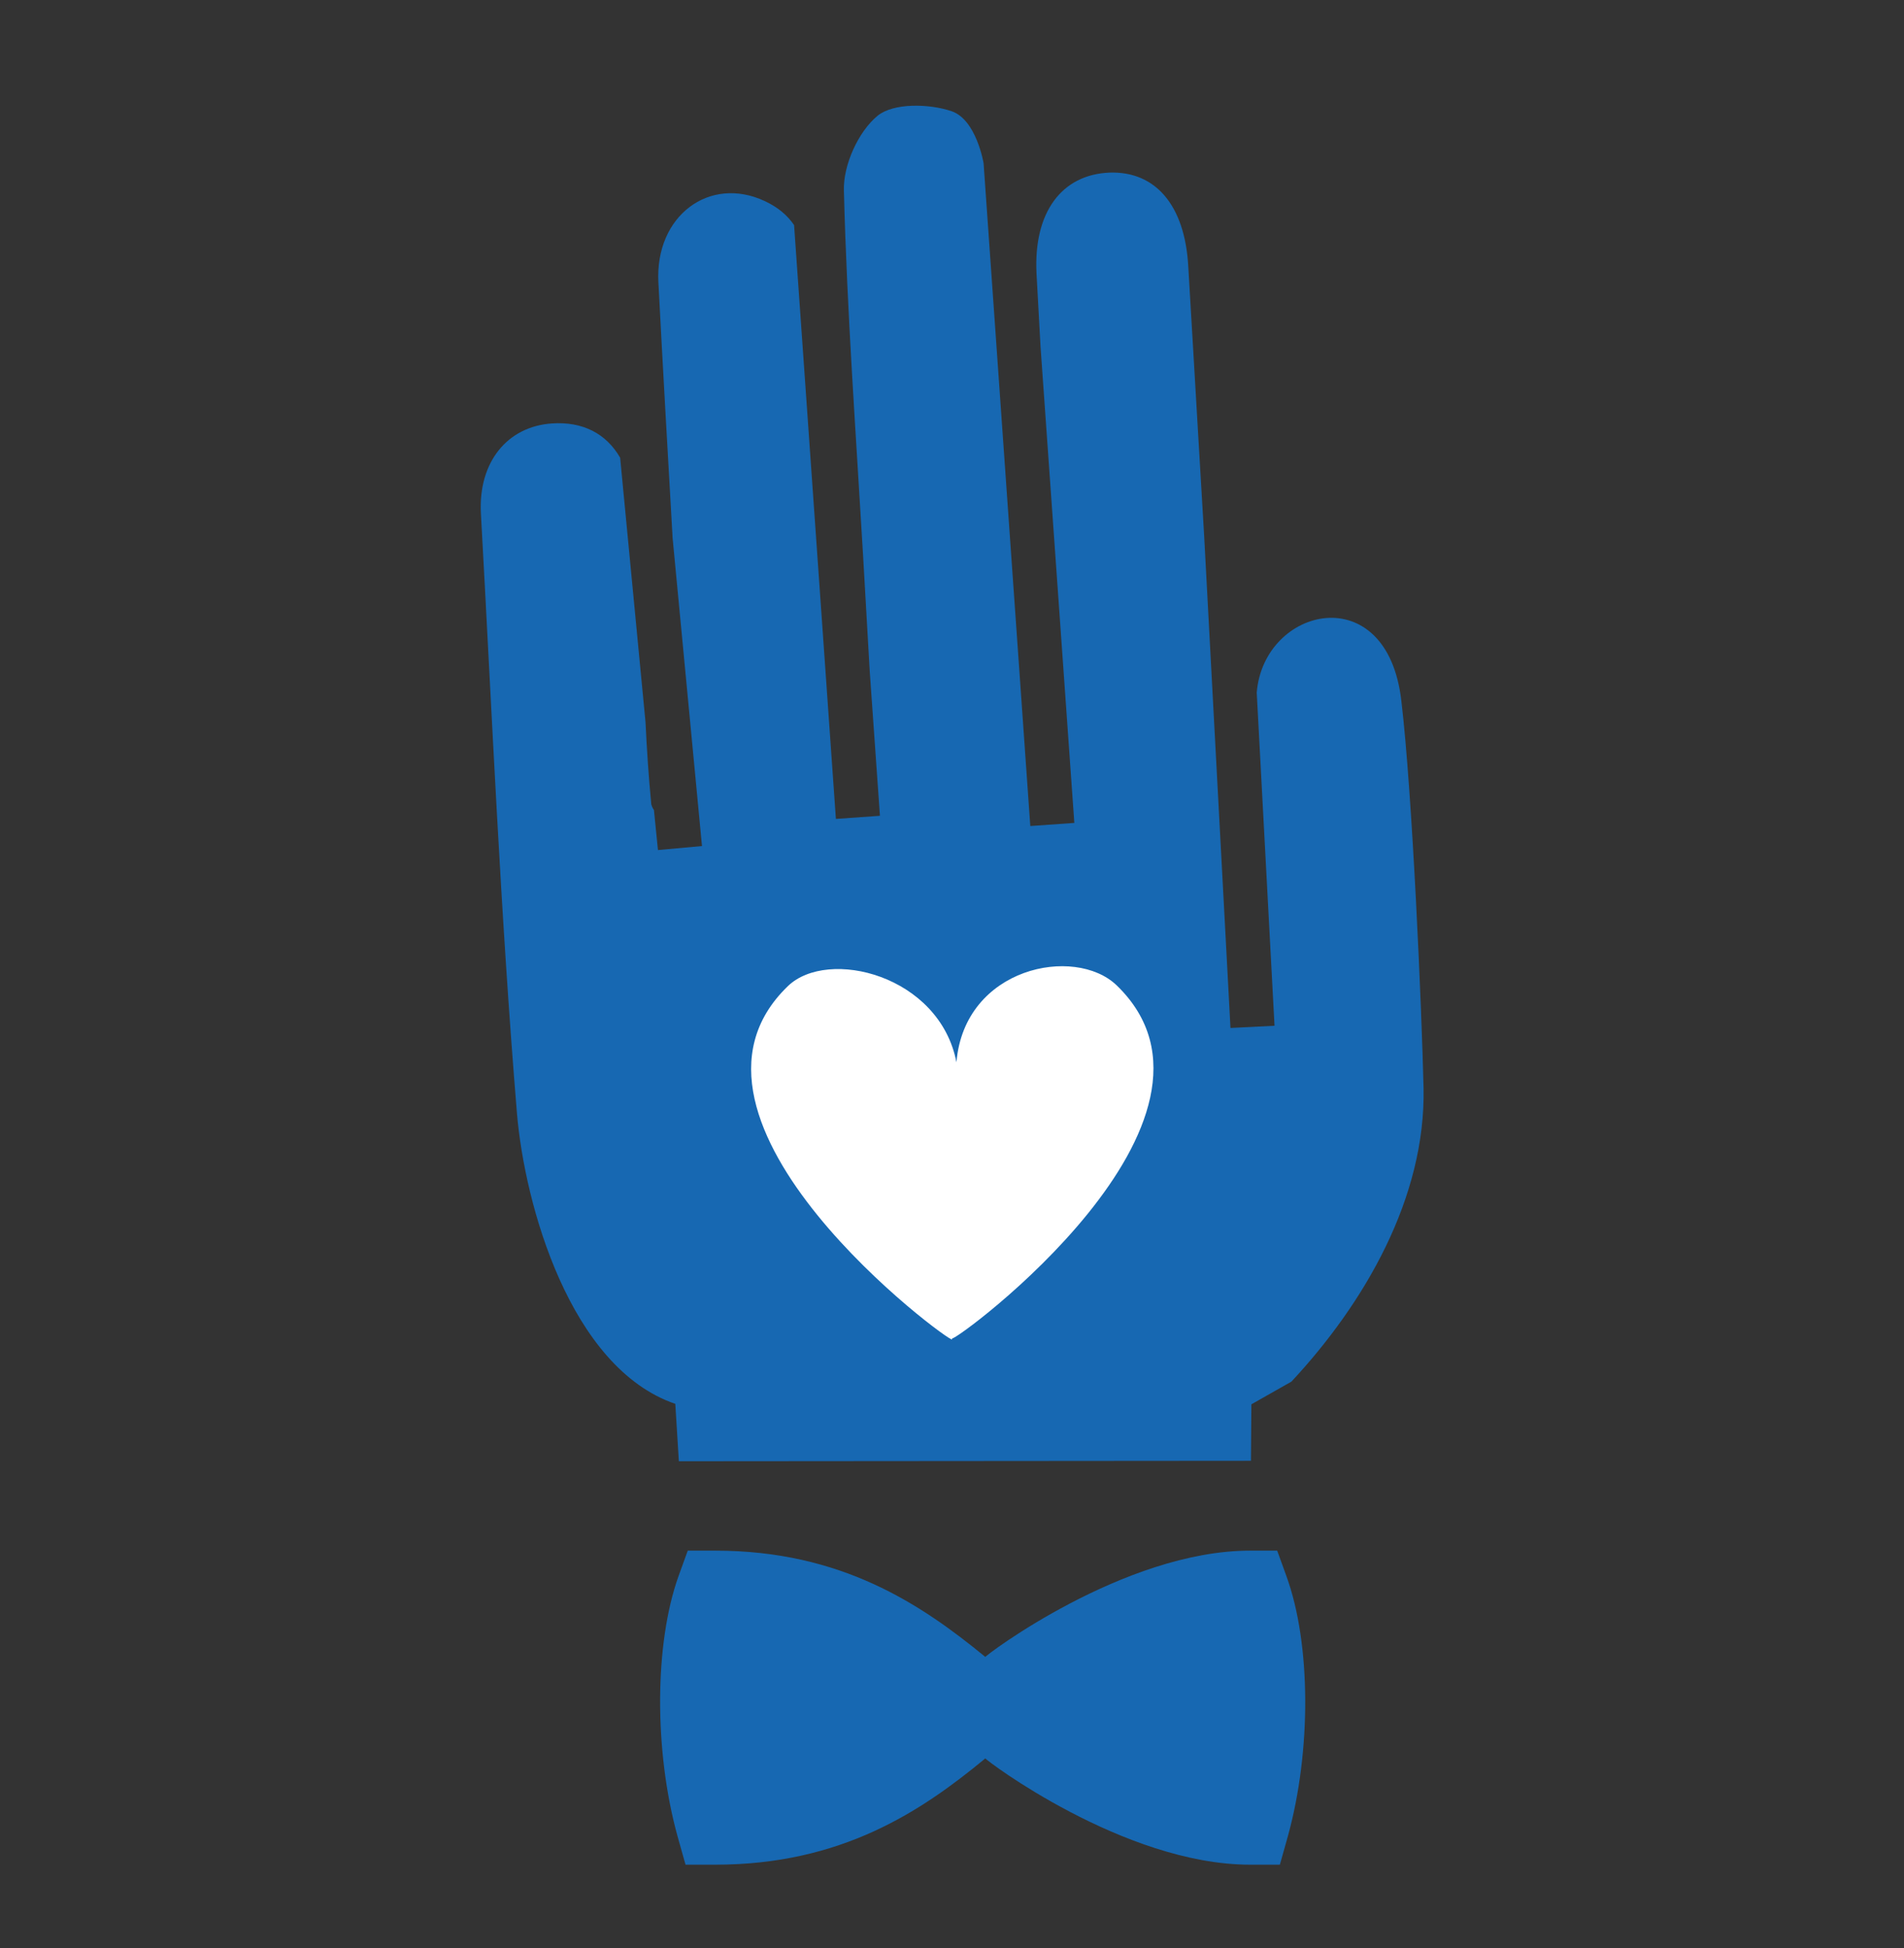 <?xml version="1.0" encoding="utf-8"?>
<!-- Generator: Adobe Illustrator 21.1.0, SVG Export Plug-In . SVG Version: 6.00 Build 0)  -->
<svg version="1.1" id="Layer_1" xmlns="http://www.w3.org/2000/svg" xmlns:xlink="http://www.w3.org/1999/xlink" x="0px" y="0px"
	 viewBox="0 0 428 438" style="enable-background:new 0 0 428 438;" xml:space="preserve">
<rect x="0" y="0" width="428" height="438" fill="#333333" stroke="none"/>
<style type="text/css">
	.st0{fill-rule:evenodd;clip-rule:evenodd;}
	.st1{fill:#1768B2;}
	.st2{fill:#FFFFFF;}
</style>
<path class="st0" d="M423.5,200.4"/>
<path class="st1" d="M289.2,354.4l-2.1-5.8H281c-28.4,0-59.7,23.7-59.5,23.9c0,0-0.2,0.1,0,0c-14.5-11.9-32.4-23.9-60.7-23.9h-6.2
	l-2.1,5.8c-5.4,15.2-5.5,39.2-0.2,58.4l1.8,6.4h6.7c28.4,0,46.3-12,60.7-23.9c-0.2,0.2,31.1,23.9,59.5,23.9h6.7l1.8-6.4
	C294.8,393.6,294.7,369.6,289.2,354.4z"/>
<path class="st1" d="M320,244.6c-0.4-17.4-2.5-66.3-5-87.1c-3.2-27.7-30.9-21.2-32.5-1.8l4,74.9l-9.9,0.5l-5.9-110.3
	c-1.2-20.4-2.4-40.7-3.6-61.1c-0.8-13.5-7.3-21.2-17.6-20.9c-10.9,0.4-17.2,9-16.5,22.7c0.3,5.5,0.6,10.9,0.9,16.4l7.6,107.1
	l-9.9,0.7L221.1,36.7c0,0-1.6-9.8-7.2-11.7c-5-1.7-13-1.9-16.6,1c-4.4,3.6-7.8,11.2-7.6,16.9c0.7,27.3,2.7,54.5,4.3,81.8
	c0.5,8.7,1,17.4,1.5,26.1l2.3,32.6l-9.9,0.7l-9.4-133.5c-1.5-2.2-3.6-4-6.6-5.4c-12.4-5.8-24.7,3.3-23.9,18.3
	c1,19.2,2.1,38.3,3.2,57.5l6.6,69.2l-9.9,0.9l-0.9-9c-0.3-0.4-0.5-0.9-0.6-1.3c-0.6-6.2-1-12.3-1.3-18.5l-5.7-59.4
	c-3.1-5.4-8.4-8.2-15.4-7.7c-9.9,0.7-16.5,8.6-15.9,20.2c2.5,45,4.4,90,8.1,134.8c1.7,20.5,11.9,57.3,35.6,65.4l0.8,12.9l128.6-0.1
	l0.1-12.7l9-5.1C306.8,292.9,320.5,269.2,320,244.6z"/>
<path class="st2" d="M251,221.5c-9.4-9-34.2-4.1-36,17.3c-3.8-19.6-28.9-25.8-37.9-17.1c-31.4,30.3,36.9,80.6,36.9,79.4
	c0-0.1,0-0.1,0-0.2C214.9,301.6,282.3,251.7,251,221.5z"/>
</svg>
